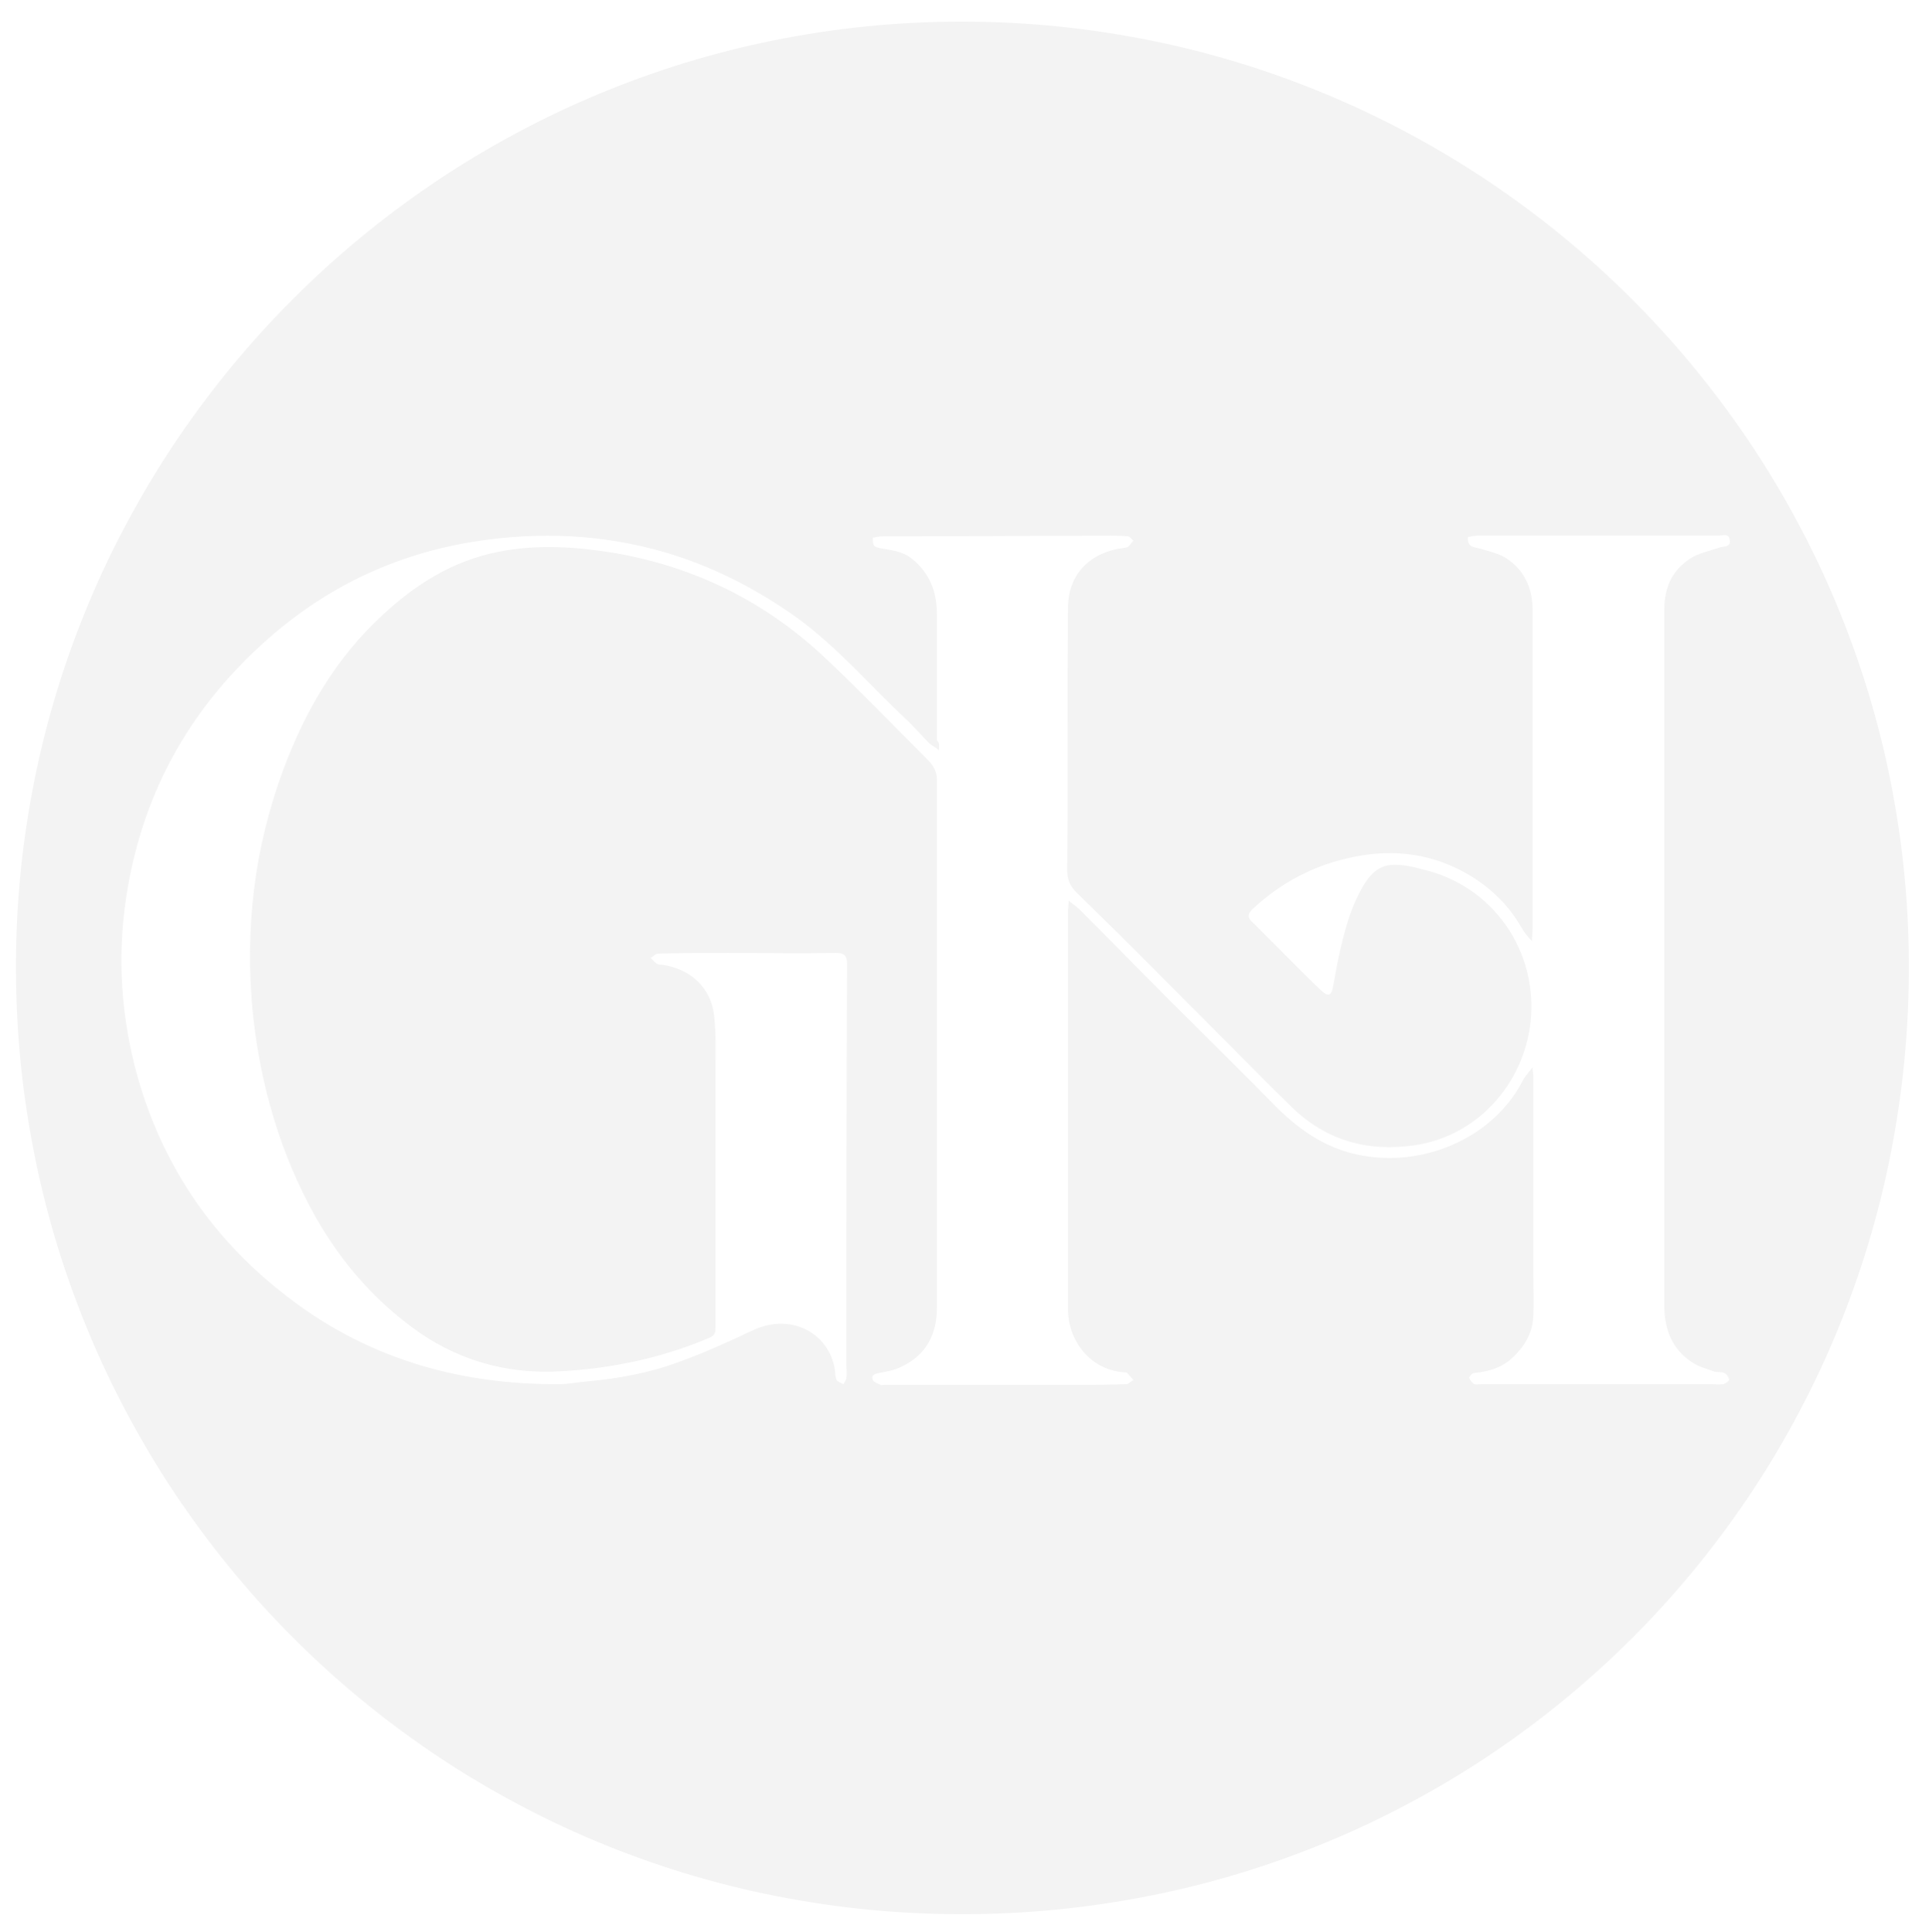 <?xml version="1.0" encoding="utf-8"?>
<!-- Generator: Adobe Illustrator 27.8.1, SVG Export Plug-In . SVG Version: 6.00 Build 0)  -->
<svg version="1.1" id="Layer_1" xmlns="http://www.w3.org/2000/svg" xmlns:xlink="http://www.w3.org/1999/xlink" x="0px" y="0px"
	 viewBox="0 0 276.9 277.3" style="enable-background:new 0 0 276.9 277.3;" xml:space="preserve">
<style type="text/css">
	.st0{opacity:5.000000e-02;}
</style>
<path class="st0" d="M2.3,140.6C1.3,66.8,59.7,6,132.8,3.2c76.4-2.9,140,57.5,141.2,133.5c1.1,74.8-57.1,135.3-130.8,138
	C65.5,277.5,3.2,215.9,2.3,140.6z M134.8,107.7c-0.6-0.5-1.1-0.7-1.4-1c-1.2-1.2-2.3-2.5-3.5-3.6c-5.2-4.9-9.8-10.3-15.6-14.5
	c-5.8-4.1-12-7.3-18.8-9.3c-8.9-2.6-18-3-27.1-1.6c-11.7,1.8-21.9,6.7-30.7,14.7c-10.8,9.8-17.4,21.9-19.6,36.5
	c-1.3,8.7-0.7,17.1,1.6,25.5c3.5,12.5,10.4,22.9,20.6,31c11.7,9.4,25.2,13.4,40,13.3c1.3,0,2.7-0.3,4-0.4c4.5-0.4,8.9-1.2,13.2-2.8
	c3.6-1.3,7.1-2.9,10.5-4.5c5.9-2.8,11.5,0.8,11.9,6.2c0,0.3,0.1,0.7,0.2,0.9c0.2,0.3,0.6,0.4,1,0.6c0.1-0.3,0.4-0.6,0.4-0.9
	c0.1-0.6,0-1.3,0-1.9c0-19.2,0-38.3,0.1-57.5c0-1.2-0.4-1.6-1.6-1.6c-5.1,0.1-10.2,0-15.4,0c-3.4,0-6.7,0-10.1,0.1
	c-0.4,0-0.7,0.4-1.1,0.6c0.3,0.3,0.6,0.7,1,0.9c0.2,0.1,0.5,0.1,0.7,0.1c4,0.6,6.9,3.2,7.4,7.2c0.3,2.6,0.2,5.2,0.2,7.8
	c0,12.4,0,24.8,0,37.2c0,0.7-0.2,1.1-1,1.4c-7.1,3-14.6,4.5-22.3,4.8c-6.9,0.2-13.2-1.6-18.9-5.4c-6.4-4.4-11.4-10.1-15.2-16.8
	c-5.1-9.1-7.9-18.9-9-29.2c-1.2-12.1,0.2-23.8,4.4-35.1c3.1-8.3,7.5-15.9,14.1-22c4.8-4.5,10.2-7.9,16.8-9.2
	c5.6-1.1,11.2-0.7,16.7,0.2c11.5,2,21.6,7,30.1,15c5,4.7,9.8,9.7,14.7,14.6c0.9,0.9,1.4,1.7,1.4,3c0,17.3,0,34.6,0,51.8
	c0,8,0,15.9,0,23.9c0,3.8-1.5,6.8-5.1,8.5c-1,0.5-2.1,0.7-3.2,0.9c-0.6,0.1-1.2,0.3-0.9,1c0.1,0.3,0.7,0.5,1.1,0.7
	c0.1,0.1,0.3,0,0.5,0c9.1,0,18.2,0,27.4,0c2.5,0,5,0,7.4-0.1c0.3,0,0.6-0.4,1-0.6c-0.3-0.3-0.6-0.7-0.9-1c-0.1-0.1-0.3-0.1-0.5-0.1
	c-4.9-0.4-8-4.6-8-9.1c0-19,0-38.1,0-57.1c0-0.4,0.1-0.7,0.1-1.5c0.6,0.5,1.1,0.8,1.5,1.2c4.5,4.5,8.9,9,13.4,13.5
	c5,5,10,9.9,14.9,14.9c3.7,3.7,7.9,6.4,13.1,7.1c8.7,1.3,18.2-2.9,22.3-10.9c0.3-0.6,0.8-1.1,1.4-1.9c0,0.7,0.1,0.9,0.1,1.2
	c0,9.6,0,19.1,0,28.7c0,1.9,0.1,3.8,0,5.8c-0.1,2.5-1.3,4.5-3.2,6.2c-1.5,1.3-3.3,1.8-5.3,2c-0.3,0-0.7,0.5-0.7,0.7
	c0.1,0.3,0.4,0.7,0.7,0.9c0.3,0.1,0.7,0,1.1,0c11,0,21.9,0,32.9,0c0.6,0,1.2,0.1,1.8,0c0.3-0.1,0.9-0.5,0.8-0.7
	c-0.1-0.4-0.4-0.8-0.7-0.9c-0.4-0.2-1-0.1-1.4-0.2c-1.1-0.4-2.3-0.7-3.3-1.4c-2.7-1.8-3.8-4.5-3.9-7.7c0-6.4,0-12.8,0-19.2
	c0-27,0-54.1,0-81.1c0-3.1,1.1-5.6,3.7-7.3c1.2-0.8,2.8-1.1,4.2-1.6c0.6-0.2,1.7,0,1.5-1.1c-0.1-1-1.1-0.6-1.7-0.6
	c-11.5,0-23,0-34.6,0c-0.4,0-0.8,0.1-1.3,0.2c-0.1,1.6,1,1.4,1.9,1.7c1.3,0.4,2.7,0.7,3.7,1.4c2.6,1.7,3.7,4.4,3.7,7.4
	c0,4.6,0,9.2,0,13.8c0,10.6,0,21.1,0,31.7c0,0.7-0.1,1.4-0.1,2c-0.7-0.7-1.2-1.4-1.6-2.1c-1.7-3-4.2-5.4-7.1-7.2
	c-5.2-3.2-10.9-4-16.8-2.8c-5.6,1.1-10.4,3.6-14.6,7.5c-1.1,1.1-0.3,1.6,0.3,2.2c2.3,2.3,4.5,4.5,6.8,6.8c1,1,2,2,3,2.9
	c0.7,0.6,1.2,0.5,1.4-0.5c0.3-1.4,0.5-2.8,0.8-4.2c0.8-3.7,1.7-7.4,3.7-10.7c1.6-2.6,3.2-3.2,6.2-2.7c0.7,0.1,1.5,0.3,2.2,0.5
	c10,2.3,16.6,11.6,15.5,21.9c-1,9.1-7.8,16.4-16.6,17.7c-6.8,1-12.8-0.7-17.7-5.5c-3.9-3.8-7.7-7.7-11.6-11.6
	c-6.4-6.4-12.7-12.8-19.2-19.1c-1-1-1.4-1.9-1.4-3.2c0.1-12.6,0-25.1,0.1-37.7c0-4.5,2.7-7.6,7.1-8.5c0.5-0.1,1.1-0.1,1.5-0.3
	c0.3-0.2,0.5-0.6,0.8-0.9c-0.3-0.2-0.5-0.6-0.8-0.6c-0.8-0.1-1.6-0.1-2.4-0.1c-10.9,0-21.8,0.1-32.8,0.1c-0.5,0-0.9,0.1-1.4,0.2
	c0,1.2,0.1,1.3,1.1,1.5c1.6,0.3,3.1,0.4,4.5,1.5c2.6,2.1,3.6,4.8,3.6,8c0,6,0,12.1,0,18.1C134.9,106.6,134.8,107,134.8,107.7z"/>
</svg>
